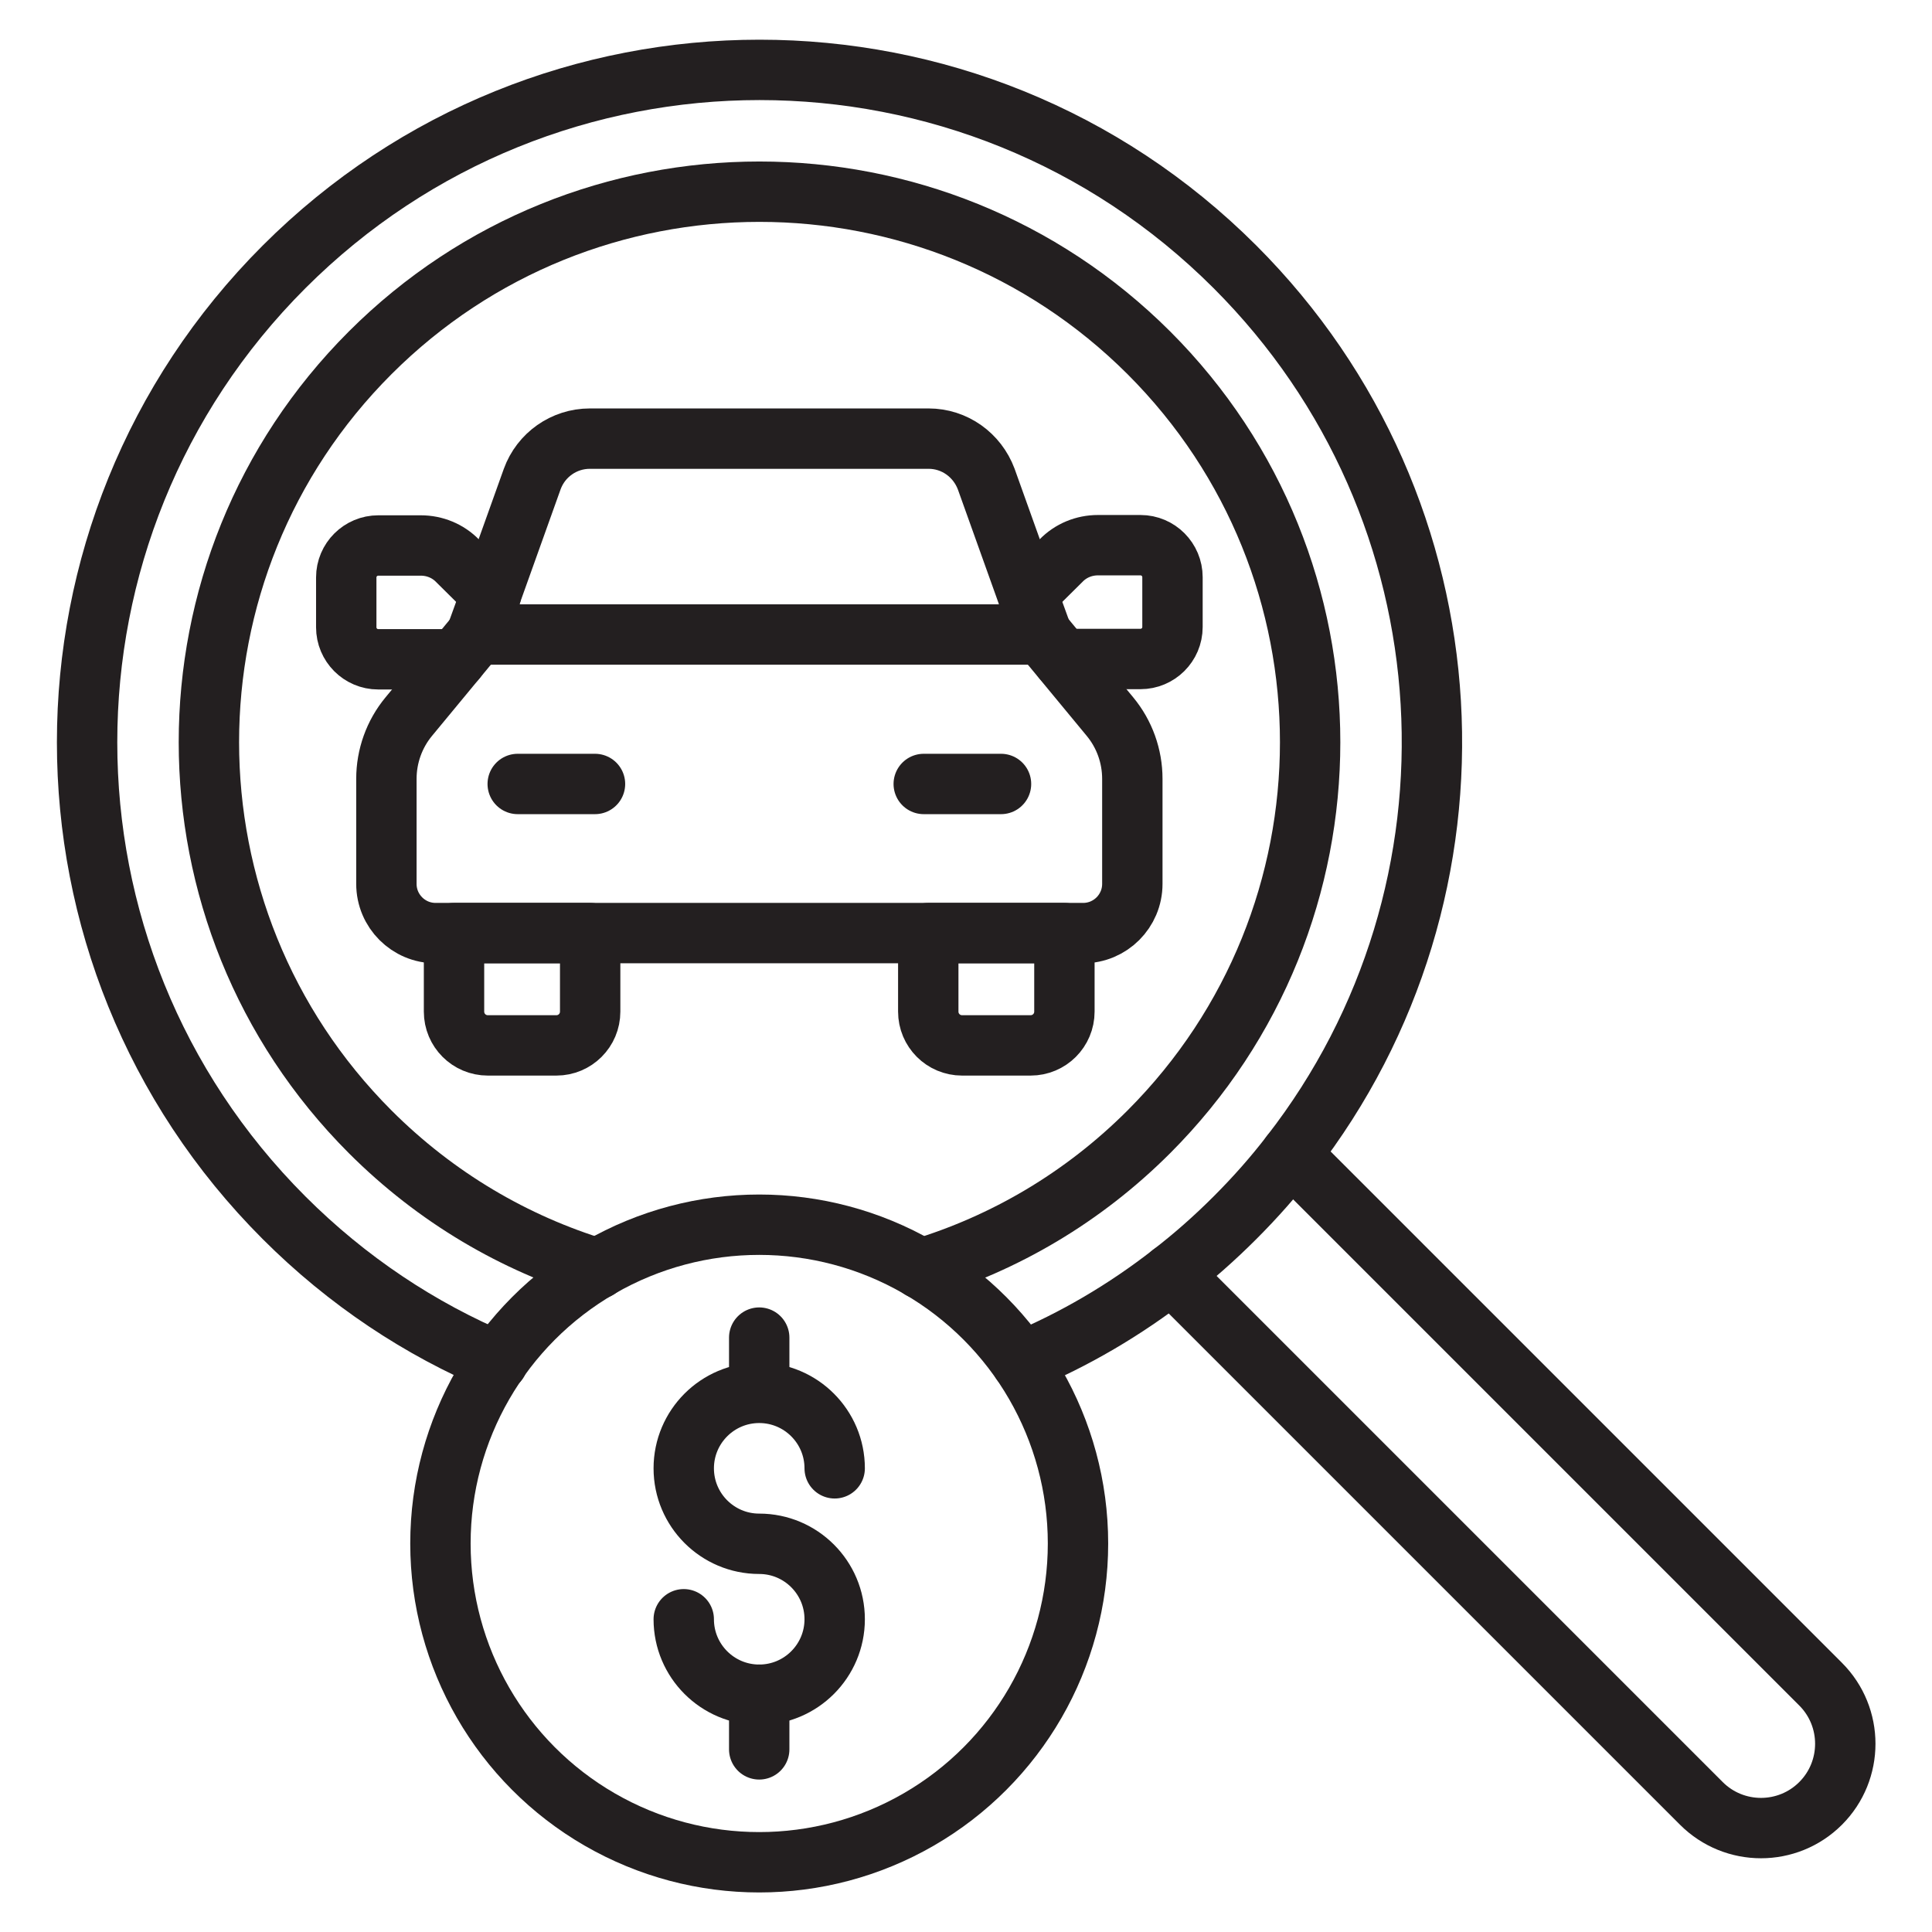 <svg xmlns="http://www.w3.org/2000/svg" id="Layer_1" viewBox="0 0 64 64"><defs><style>      .st0 {        fill: none;        stroke: #231f20;        stroke-linecap: round;        stroke-linejoin: round;        stroke-width: 2px;      }    </style></defs><path class="st0" d="M30.76,14.53c.86,0,1.61.54,1.91,1.34l1.36,3.8.49,1.35H15.78l.49-1.35,1.36-3.8c.29-.8,1.05-1.34,1.91-1.34h11.22Z"></path><path class="st0" d="M34.53,21.03l2.24,2.71c.48.58.74,1.31.74,2.06v3.48c0,.9-.73,1.63-1.63,1.63H14.43c-.9,0-1.63-.73-1.63-1.63v-3.48c0-.75.26-1.48.74-2.06l2.24-2.71"></path><path class="st0" d="M15.04,30.91h4.51v2.6c0,.62-.5,1.12-1.12,1.12h-2.27c-.62,0-1.12-.5-1.12-1.12v-2.6h0Z"></path><path class="st0" d="M30.75,30.91h4.51v2.6c0,.62-.5,1.12-1.12,1.12h-2.27c-.62,0-1.12-.5-1.12-1.12v-2.6h0Z"></path><path class="st0" d="M34.04,19.67l1.11-1.1c.32-.33.76-.51,1.22-.51h1.41c.59,0,1.06.48,1.06,1.06v1.65c0,.59-.48,1.06-1.06,1.06h-2.58"></path><path class="st0" d="M15.11,21.84h-2.58c-.59,0-1.06-.48-1.06-1.06v-1.65c0-.59.48-1.06,1.06-1.06h1.41c.46,0,.9.18,1.22.51l1.11,1.1"></path><line class="st0" x1="17.15" y1="25.97" x2="19.71" y2="25.97"></line><line class="st0" x1="30.6" y1="25.97" x2="33.16" y2="25.97"></line><path class="st0" d="M30.5,42.03c2.77-.84,5.37-2.35,7.56-4.54,7.12-7.13,7.12-18.68,0-25.8-7.13-7.12-18.68-7.12-25.8,0-7.12,7.12-7.12,18.67,0,25.8,2.19,2.19,4.79,3.7,7.55,4.54"></path><path class="st0" d="M33.83,45.11c1.75-.73,3.43-1.71,4.98-2.92.73-.56,1.43-1.18,2.1-1.85s1.29-1.37,1.85-2.1c6.8-8.74,6.18-21.37-1.85-29.4C32.21.14,18.11.14,9.41,8.84s-8.7,22.8,0,31.5c2.1,2.1,4.51,3.69,7.08,4.77"></path><path class="st0" d="M42.76,38.24l17.55,17.55c1.09,1.09,1.09,2.86,0,3.95h0c-1.09,1.09-2.86,1.09-3.95,0l-17.55-17.55"></path><path class="st0" d="M22.65,53.64c0,1.38,1.12,2.5,2.5,2.5s2.5-1.12,2.5-2.5-1.12-2.5-2.5-2.5-2.5-1.12-2.5-2.5,1.12-2.5,2.5-2.5,2.5,1.12,2.5,2.5"></path><line class="st0" x1="25.15" y1="46.12" x2="25.15" y2="44.31"></line><line class="st0" x1="25.15" y1="57.95" x2="25.15" y2="56.14"></line><circle class="st0" cx="25.15" cy="51.13" r="10.56"></circle></svg>